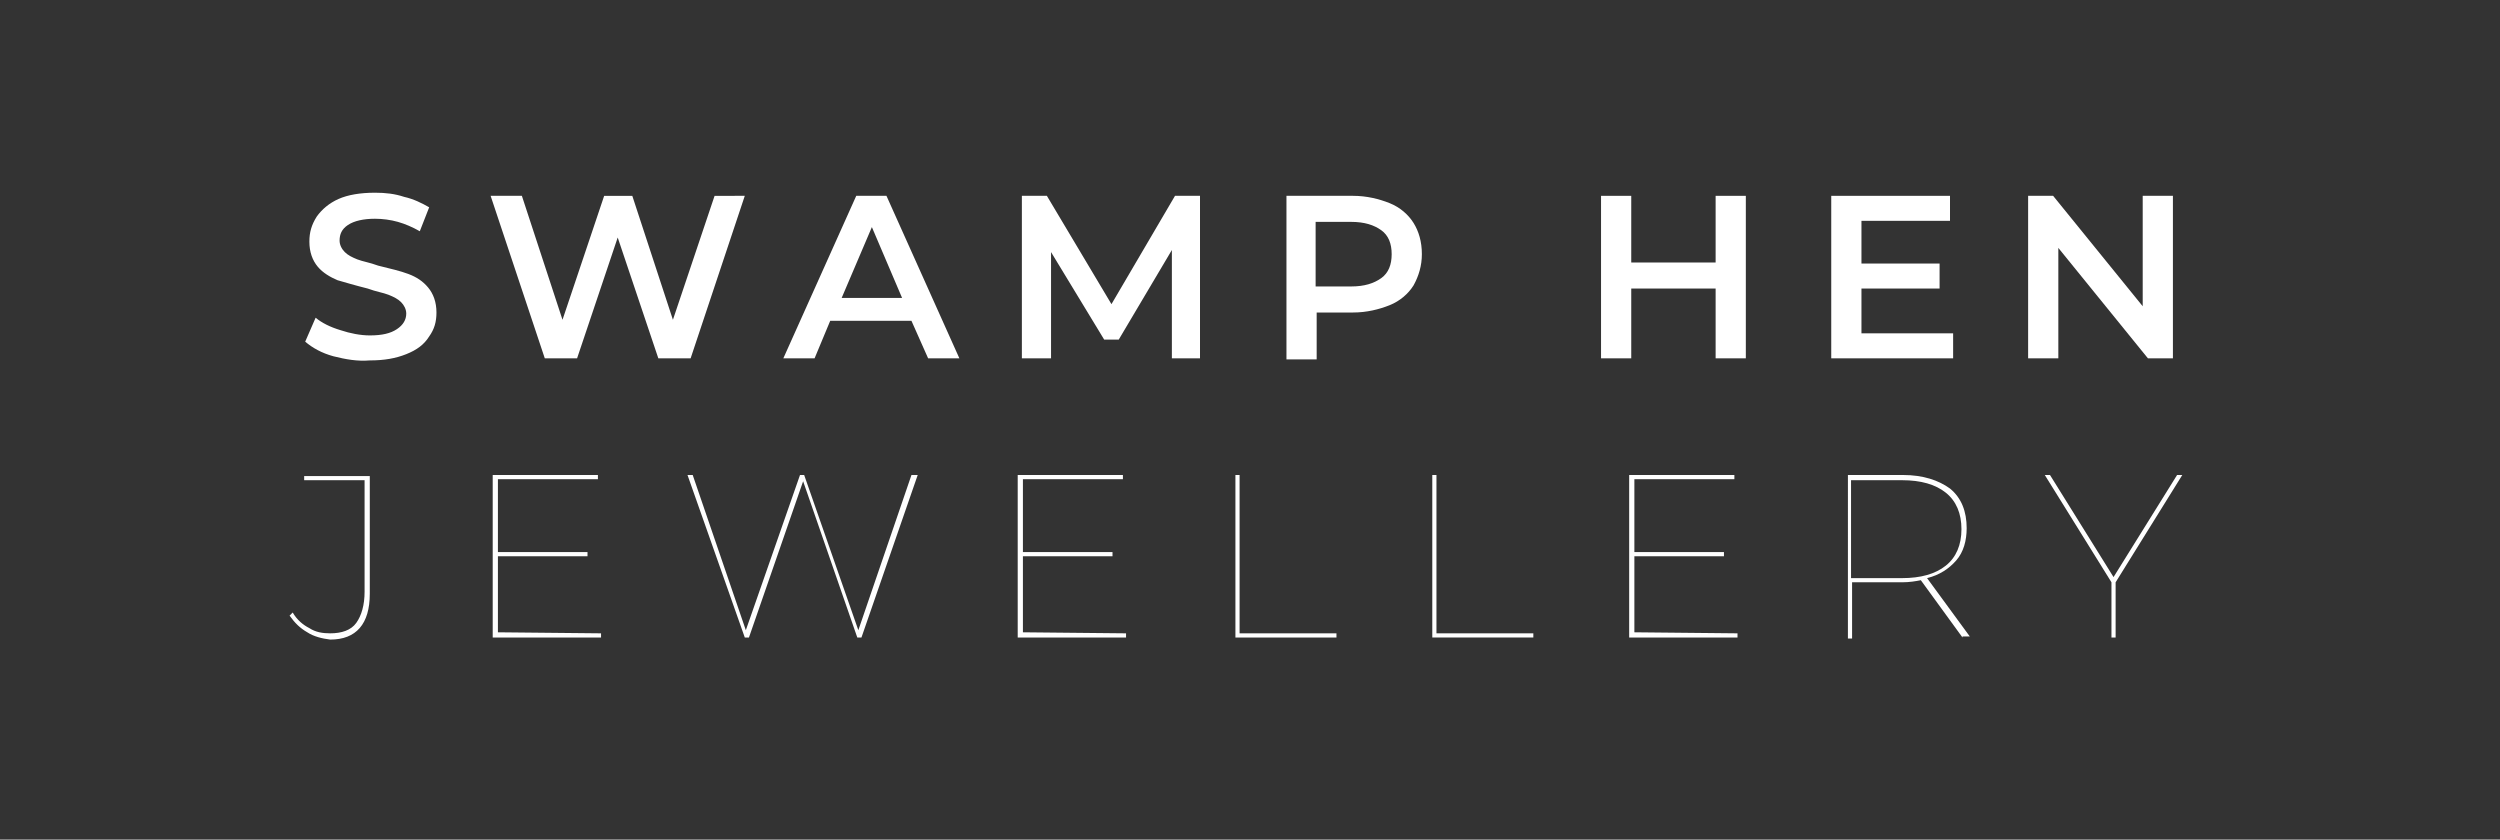 <?xml version="1.0" encoding="utf-8"?>
<!-- Generator: Adobe Illustrator 24.0.0, SVG Export Plug-In . SVG Version: 6.00 Build 0)  -->
<svg version="1.1" id="Layer_1" xmlns="http://www.w3.org/2000/svg" xmlns:xlink="http://www.w3.org/1999/xlink" x="0px" y="0px"
	 viewBox="0 0 240 80.6" style="enable-background:new 0 0 240 80.6;" xml:space="preserve">
<rect x="0" y="0" width="240" height="80.6" fill="#333333" stroke="none"/>
<style type="text/css">
	.st0{display:none;}
	.st1{display:inline;fill:#C5728A;}
	.st2{enable-background:new    ;}
	.st3{fill:#FFFFFF;}
</style>
<g id="Layer_2_1_" class="st0">
	<rect x="0.1" y="-0.3" class="st1" width="240" height="80.9"/>
</g>
<g id="Layer_1_1_">
	<g class="st2">
		<path class="st3" d="M32,34.2c-1.1-0.3-2-0.8-2.7-1.4l1-2.3c0.6,0.5,1.4,0.9,2.4,1.2c0.9,0.3,1.9,0.5,2.8,0.5c1.2,0,2-0.2,2.6-0.6
			s0.9-0.9,0.9-1.5c0-0.4-0.2-0.8-0.5-1.1s-0.7-0.5-1.2-0.7s-1.2-0.3-2-0.6c-1.2-0.3-2.2-0.6-2.9-0.8c-0.7-0.3-1.4-0.7-1.9-1.3
			c-0.5-0.6-0.8-1.4-0.8-2.4c0-0.9,0.2-1.6,0.7-2.4c0.5-0.7,1.2-1.3,2.1-1.7c0.9-0.4,2.1-0.6,3.5-0.6c1,0,1.9,0.1,2.8,0.4
			c0.9,0.2,1.7,0.6,2.4,1l-0.9,2.3c-0.7-0.4-1.4-0.7-2.1-0.9S36.7,21,36,21c-1.1,0-2,0.2-2.6,0.6s-0.8,0.9-0.8,1.5
			c0,0.4,0.2,0.8,0.5,1.1c0.3,0.3,0.7,0.5,1.2,0.7s1.2,0.3,2,0.6c1.2,0.3,2.1,0.5,2.9,0.8s1.4,0.7,1.9,1.3c0.5,0.6,0.8,1.4,0.8,2.4
			c0,0.9-0.2,1.6-0.7,2.3C40.7,33.1,40,33.6,39,34s-2.1,0.6-3.5,0.6C34.3,34.7,33.2,34.5,32,34.2z"/>
		<path class="st3" d="M71.5,18.8l-5.2,15.6h-3.1l-3.9-11.6l-3.9,11.6h-3.1l-5.2-15.6h3L54,30.7l4-11.9h2.7l3.9,11.9l4-11.9
			C68.6,18.8,71.5,18.8,71.5,18.8z"/>
		<path class="st3" d="M87.5,30.8h-7.8l-1.5,3.6h-3l7-15.6h2.9l7,15.6h-3L87.5,30.8z M86.6,28.6l-2.9-6.8l-2.9,6.8
			C80.8,28.6,86.6,28.6,86.6,28.6z"/>
		<path class="st3" d="M112.5,34.4V24l-5.1,8.6H106l-5.1-8.4v10.2h-2.8V18.8h2.4l6.2,10.4l6.1-10.4h2.4v15.6H112.5z"/>
		<path class="st3" d="M133.4,19.5c1,0.4,1.8,1.1,2.3,1.9s0.8,1.8,0.8,3c0,1.1-0.3,2.1-0.8,3c-0.5,0.8-1.3,1.5-2.3,1.9
			s-2.2,0.7-3.5,0.7h-3.5v4.5h-2.9V18.8h6.4C131.2,18.8,132.4,19.1,133.4,19.5z M132.6,26.7c0.7-0.5,1-1.3,1-2.3s-0.3-1.8-1-2.3
			s-1.6-0.8-2.9-0.8h-3.4v6.2h3.4C131,27.5,131.9,27.2,132.6,26.7z"/>
		<path class="st3" d="M167.6,18.8v15.6h-2.9v-6.7h-8.1v6.7h-2.9V18.8h2.9v6.4h8.1v-6.4H167.6z"/>
		<path class="st3" d="M187.5,32v2.4h-11.7V18.8h11.4v2.4h-8.5v4.1h7.5v2.4h-7.5V32H187.5z"/>
		<path class="st3" d="M208.6,18.8v15.6h-2.4l-8.6-10.6v10.6h-2.9V18.8h2.4l8.6,10.6V18.8H208.6z"/>
	</g>
	<g class="st2">
		<path class="st3" d="M29.5,60.7c-0.7-0.4-1.2-0.9-1.7-1.6l0.3-0.3c0.4,0.7,1,1.2,1.6,1.5c0.6,0.4,1.3,0.5,2,0.5c1.1,0,2-0.3,2.5-1
			s0.8-1.7,0.8-3V46.1h-5.8v-0.4h6.3V57c0,2.9-1.3,4.4-3.8,4.4C30.9,61.3,30.1,61.1,29.5,60.7z"/>
		<path class="st3" d="M57.7,60.8v0.4H47.3V45.6h10.1V46h-9.6v7h8.6v0.4h-8.6v7.3L57.7,60.8L57.7,60.8z"/>
		<path class="st3" d="M88.1,45.6l-5.4,15.6h-0.4l-5.2-15l-5.2,15h-0.4L66,45.6h0.5l5.1,14.9l5.2-14.9h0.4l5.2,14.9l5.1-14.9H88.1z"
			/>
		<path class="st3" d="M108.1,60.8v0.4H97.7V45.6h10.1V46h-9.6v7h8.6v0.4h-8.6v7.3L108.1,60.8L108.1,60.8z"/>
		<path class="st3" d="M118.6,45.6h0.4v15.2h9.3v0.4h-9.7C118.6,61.2,118.6,45.6,118.6,45.6z"/>
		<path class="st3" d="M137.5,45.6h0.4v15.2h9.3v0.4h-9.7V45.6z"/>
		<path class="st3" d="M166.8,60.8v0.4h-10.4V45.6h10.1V46h-9.6v7h8.6v0.4h-8.6v7.3L166.8,60.8L166.8,60.8z"/>
		<path class="st3" d="M188.4,61.2l-4-5.5c-0.5,0.1-1.1,0.2-1.8,0.2h-4.8v5.4h-0.4V45.6h5.3c1.9,0,3.4,0.5,4.5,1.3
			c1.1,0.9,1.6,2.2,1.6,3.8c0,1.2-0.3,2.3-1,3.1s-1.6,1.4-2.8,1.7l4.1,5.6h-0.7V61.2z M182.6,55.5c1.8,0,3.2-0.4,4.2-1.2
			s1.5-2,1.5-3.5s-0.5-2.7-1.5-3.5s-2.4-1.2-4.2-1.2h-4.9v9.4H182.6z"/>
		<path class="st3" d="M203.1,55.9v5.3h-0.4v-5.3l-6.4-10.3h0.5l6.1,9.8l6.1-9.8h0.5L203.1,55.9z"/>
	</g>
</g>
</svg>
